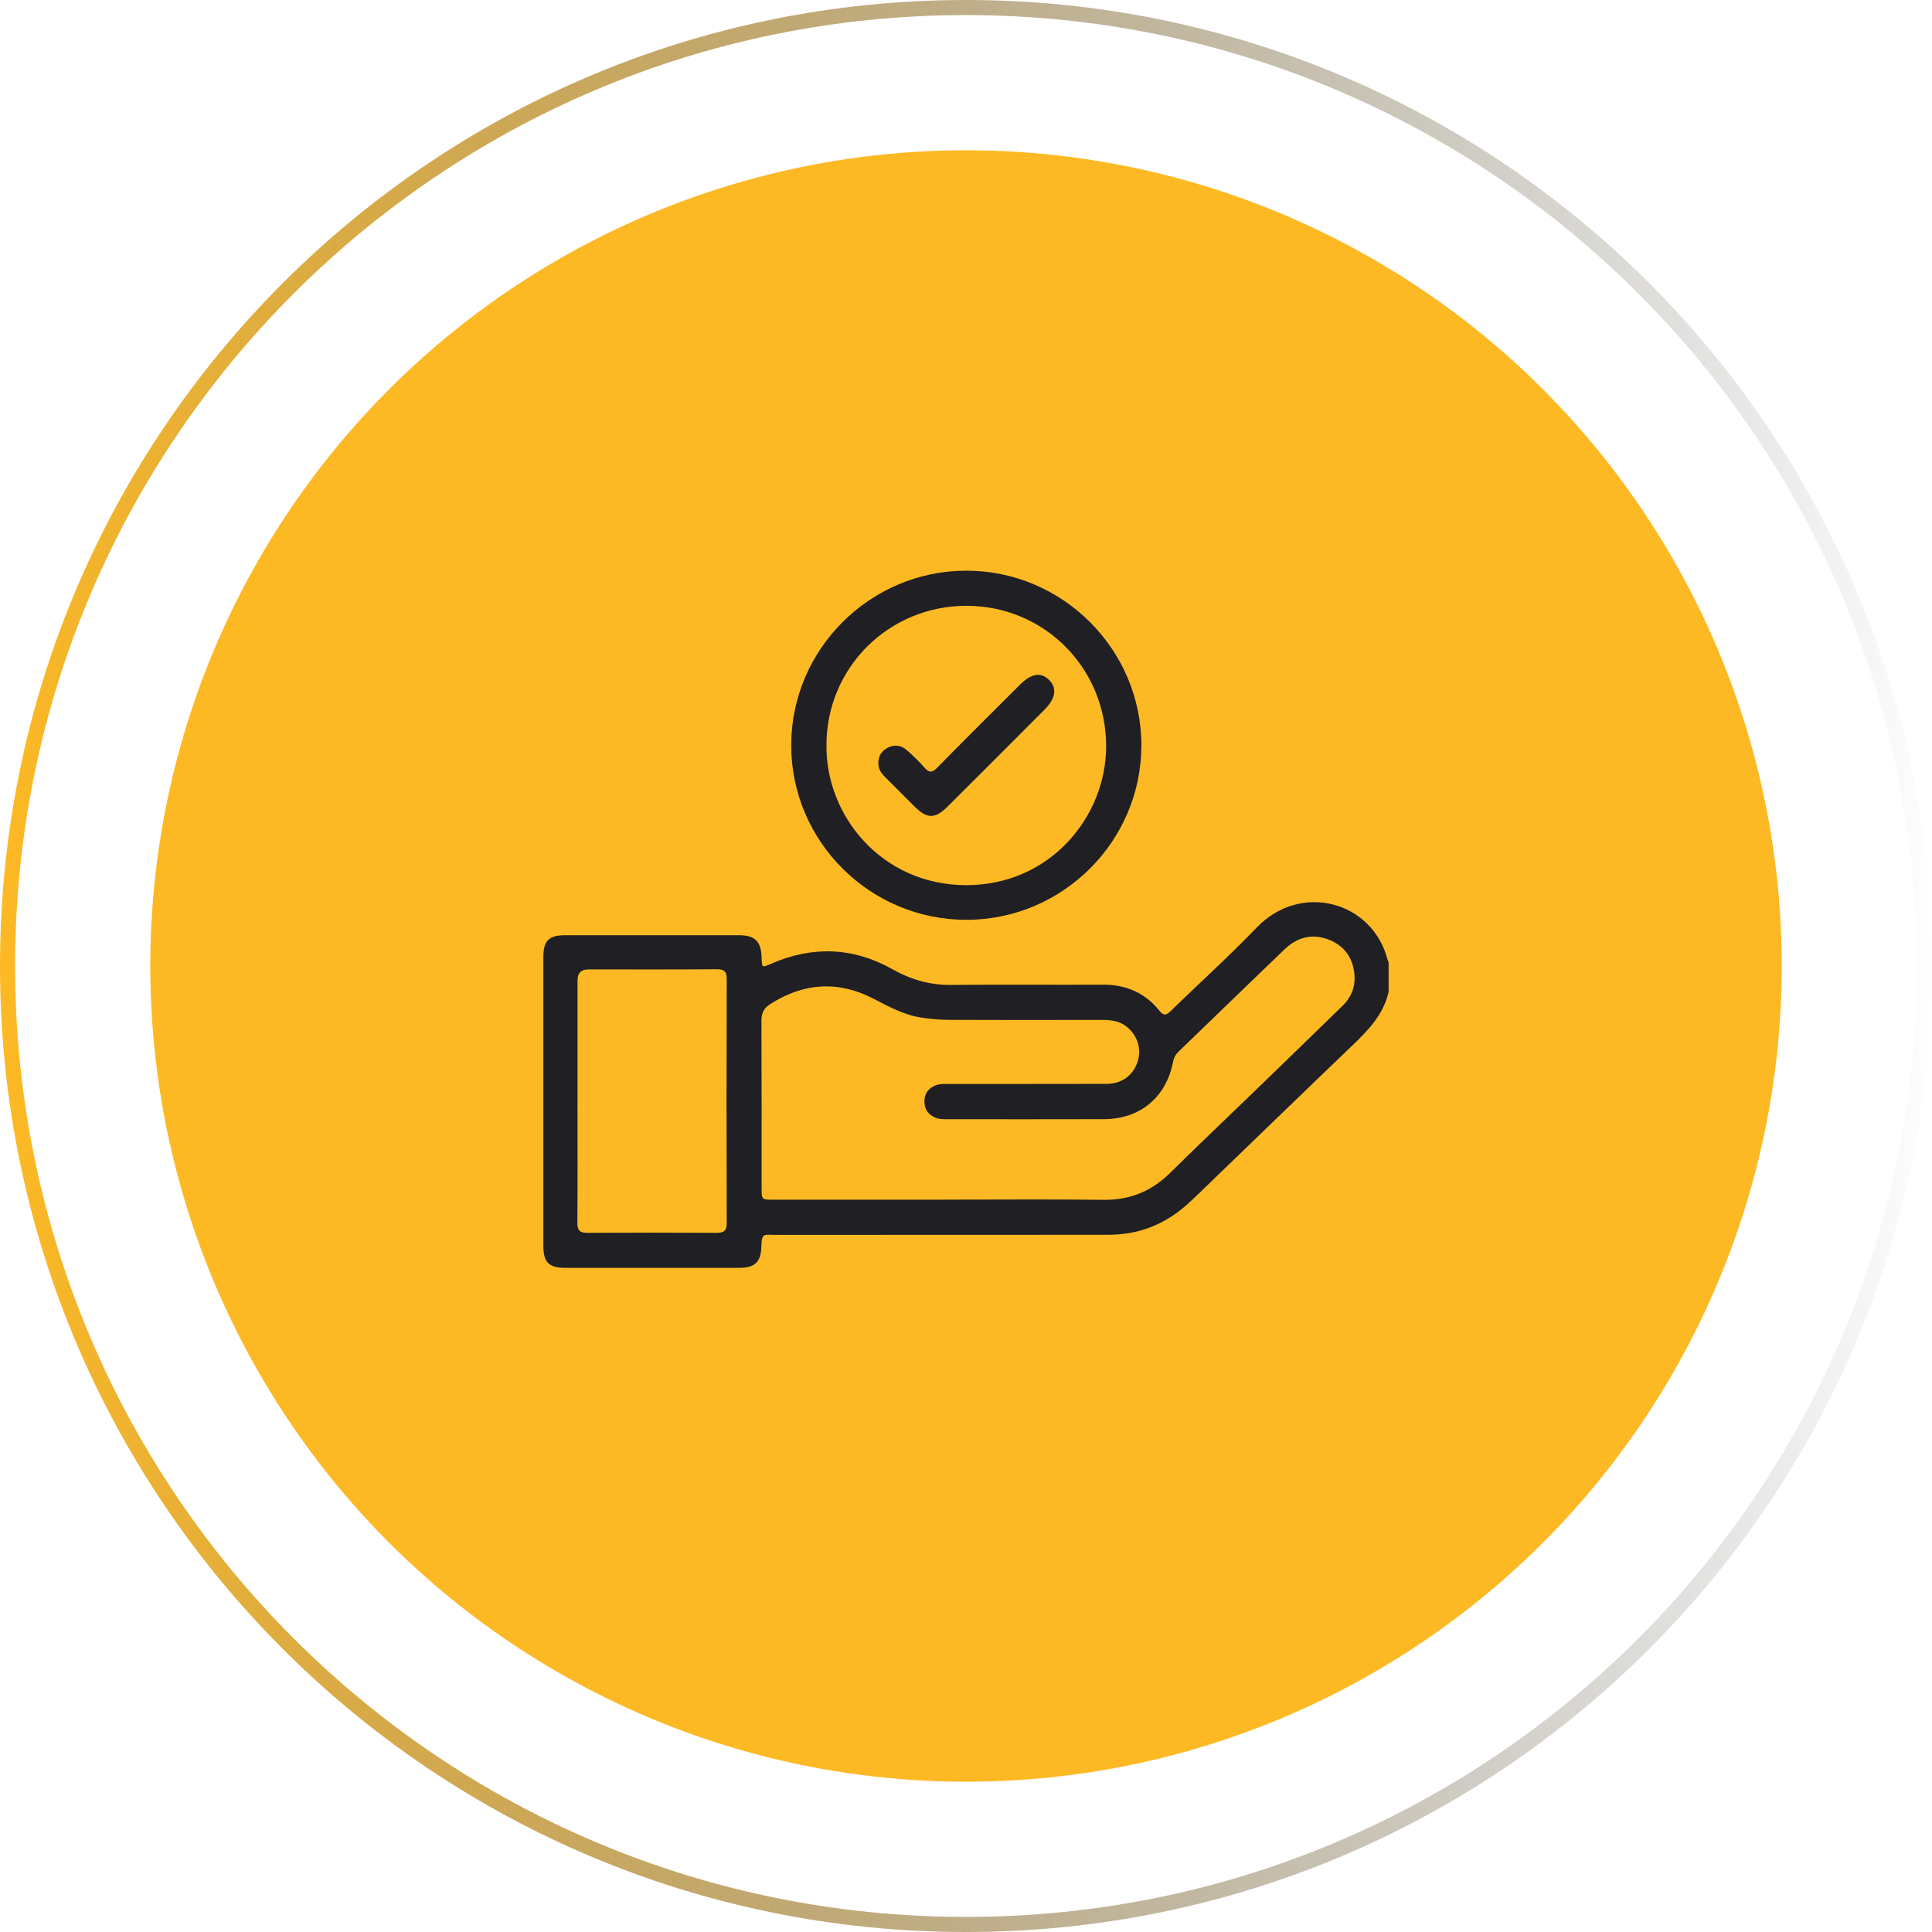 <svg xmlns="http://www.w3.org/2000/svg" width="128" height="128" viewBox="0 0 128 128" fill="none"><path d="M127.5 64C127.5 99.07 99.07 127.5 64 127.5C28.93 127.5 0.5 99.07 0.5 64C0.5 28.93 28.93 0.5 64 0.5C99.07 0.5 127.5 28.93 127.5 64Z" stroke="url(#paint0_linear_346_11629)"></path><circle cx="64.001" cy="64" r="54.044" fill="#FDB924"></circle><path d="M91.999 65.713C91.656 67.234 90.629 68.278 89.552 69.309C86.42 72.306 83.309 75.325 80.19 78.335C79.679 78.828 79.174 79.328 78.645 79.802C77.175 81.121 75.445 81.804 73.469 81.807C66.092 81.816 58.715 81.81 51.338 81.813C50.604 81.813 50.468 81.66 50.44 82.61C50.41 83.64 49.991 83.997 48.963 83.999C45.119 84 41.276 84 37.433 83.999C36.365 83.999 36.001 83.626 35.999 82.543C35.999 76.168 35.999 69.793 35.999 63.417C35.999 62.328 36.357 61.962 37.429 61.962C41.272 61.96 45.115 61.96 48.958 61.962C50.024 61.962 50.423 62.36 50.459 63.45C50.483 64.13 50.477 64.117 51.097 63.847C53.832 62.655 56.532 62.753 59.129 64.215C60.357 64.905 61.612 65.269 63.023 65.254C66.374 65.219 69.727 65.254 73.078 65.238C74.599 65.231 75.856 65.773 76.806 66.954C77.098 67.316 77.26 67.278 77.561 66.985C79.45 65.14 81.418 63.371 83.244 61.467C86.183 58.4 90.946 59.719 91.933 63.597C91.947 63.65 91.977 63.696 91.999 63.746V65.713ZM62.526 79.48C66.06 79.48 69.595 79.45 73.127 79.491C74.877 79.512 76.306 78.914 77.539 77.694C79.259 75.988 81.021 74.325 82.762 72.641C84.829 70.639 86.896 68.636 88.957 66.628C89.555 66.047 89.819 65.317 89.73 64.498C89.612 63.41 89.028 62.629 87.998 62.24C86.893 61.823 85.914 62.116 85.087 62.912C82.747 65.158 80.421 67.417 78.088 69.667C77.896 69.851 77.775 70.058 77.724 70.321C77.269 72.698 75.547 74.141 73.126 74.148C69.665 74.159 66.205 74.151 62.742 74.151C62.487 74.151 62.231 74.151 61.989 74.053C61.522 73.864 61.26 73.528 61.246 73.014C61.231 72.475 61.482 72.116 61.974 71.913C62.236 71.805 62.509 71.815 62.782 71.815C66.298 71.815 69.813 71.818 73.329 71.809C74.313 71.806 75.059 71.256 75.363 70.361C75.652 69.508 75.36 68.579 74.637 68.016C74.164 67.646 73.621 67.57 73.041 67.572C69.654 67.579 66.264 67.582 62.877 67.569C62.278 67.566 61.677 67.509 61.084 67.424C59.929 67.259 58.921 66.712 57.899 66.18C55.55 64.956 53.245 65.098 51.014 66.535C50.604 66.799 50.445 67.123 50.448 67.618C50.465 71.316 50.456 75.014 50.458 78.712C50.458 79.483 50.461 79.484 51.265 79.484C55.018 79.484 58.771 79.484 62.523 79.484L62.526 79.48ZM38.262 72.913C38.262 75.609 38.276 78.304 38.252 80.998C38.248 81.528 38.416 81.684 38.937 81.68C41.779 81.66 44.619 81.66 47.46 81.68C47.977 81.684 48.149 81.534 48.148 81.001C48.13 75.629 48.13 70.257 48.148 64.883C48.149 64.345 47.976 64.21 47.462 64.215C44.639 64.237 41.816 64.225 38.994 64.225C38.508 64.225 38.265 64.461 38.264 64.934C38.264 67.594 38.264 70.253 38.264 72.912L38.262 72.913Z" fill="#1F1F24"></path><path d="M64.017 60.94C57.633 60.94 52.421 55.744 52.42 49.378C52.42 43.02 57.646 37.809 64.021 37.809C70.394 37.809 75.62 43.024 75.618 49.382C75.617 55.743 70.399 60.941 64.018 60.941L64.017 60.94ZM54.756 49.354C54.691 54.015 58.395 58.634 64.007 58.644C69.573 58.654 73.289 54.1 73.285 49.433C73.282 44.271 69.206 40.154 64.058 40.136C58.9 40.12 54.761 44.222 54.755 49.353L54.756 49.354Z" fill="#1F1F24"></path><path d="M58.193 50.562C58.187 50.098 58.397 49.761 58.803 49.546C59.257 49.306 59.699 49.369 60.073 49.695C60.483 50.053 60.879 50.435 61.237 50.845C61.548 51.203 61.749 51.212 62.096 50.858C63.905 49.013 65.742 47.195 67.57 45.368C68.326 44.612 68.957 44.51 69.506 45.048C70.039 45.57 69.946 46.269 69.223 46.995C67.078 49.147 64.93 51.298 62.775 53.442C61.945 54.267 61.417 54.256 60.597 53.439C59.94 52.783 59.286 52.124 58.629 51.47C58.377 51.218 58.187 50.939 58.194 50.562H58.193Z" fill="#1F1F24"></path><defs><linearGradient id="paint0_linear_346_11629" x1="128.383" y1="64" x2="0.383" y2="64" gradientUnits="userSpaceOnUse"><stop stop-opacity="0"></stop><stop offset="1" stop-color="#FDB924"></stop></linearGradient></defs></svg>